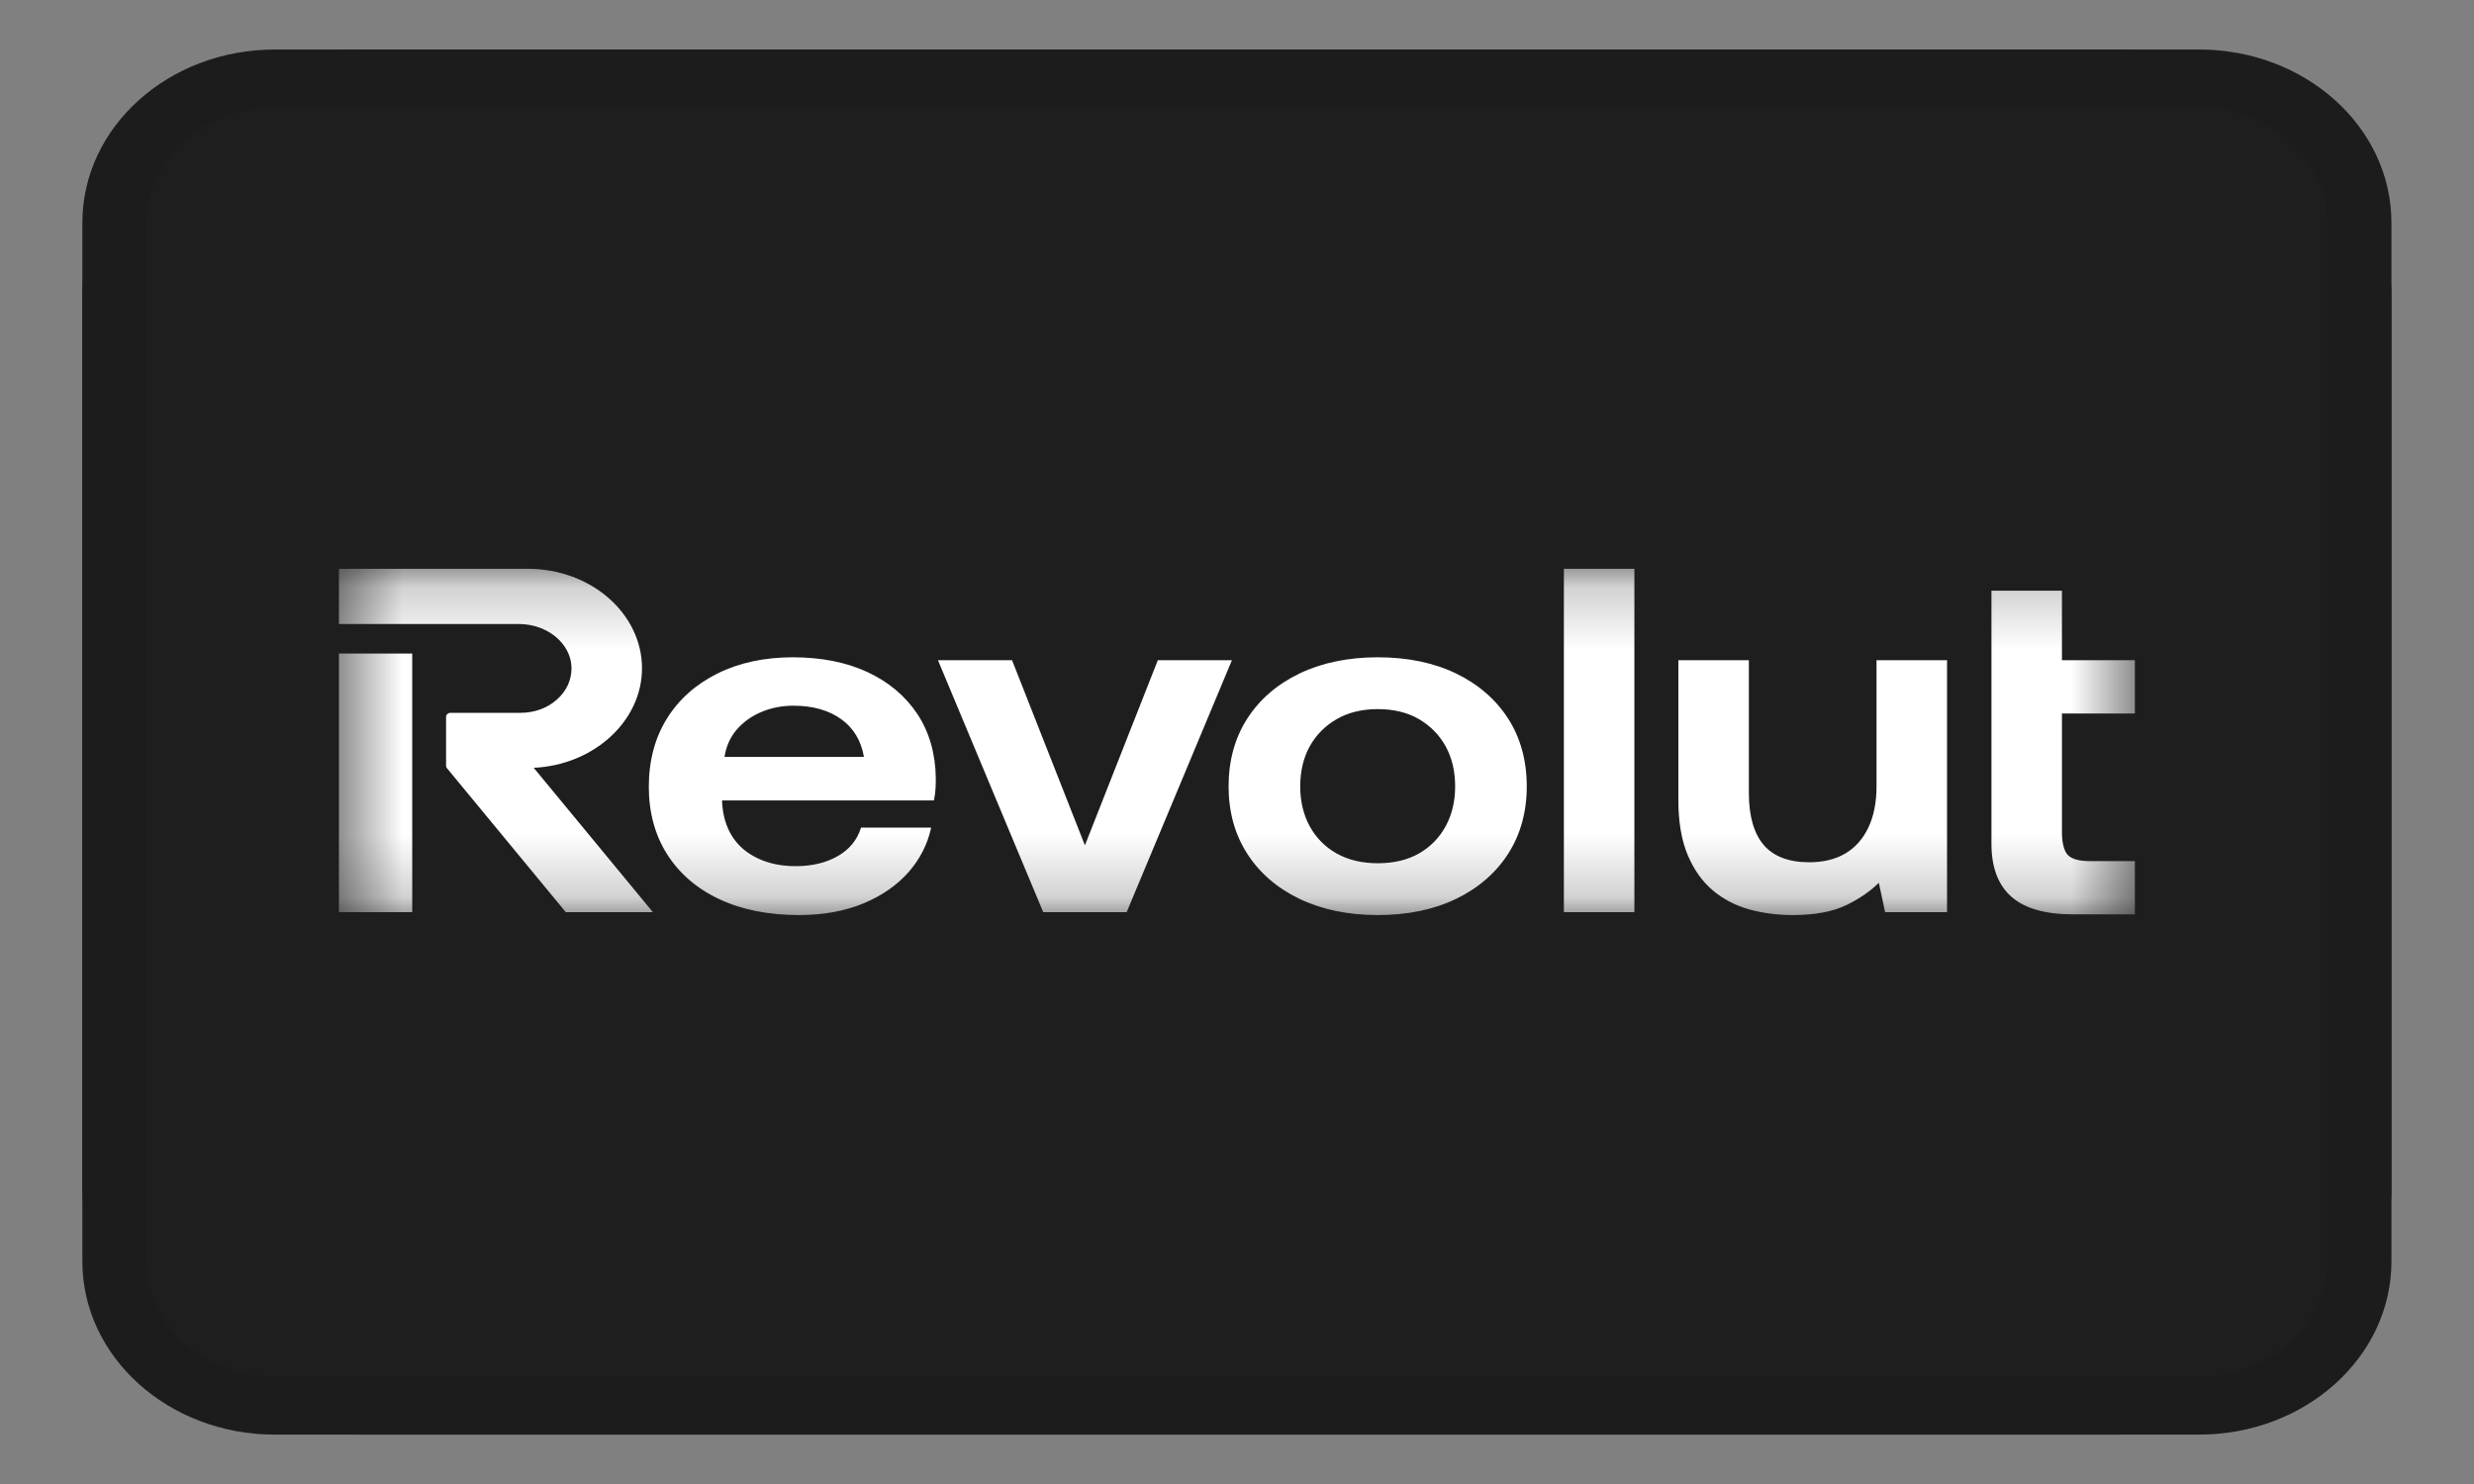 <svg width="40" height="24" viewBox="0 0 40 24" fill="none" xmlns="http://www.w3.org/2000/svg">
<rect x="0" y="0" width="40" height="24" fill="#808080" stroke="none"/>
<path d="M34.221 0.801H5.776C3.322 0.801 1.332 2.592 1.332 4.801V19.201C1.332 21.41 3.322 23.201 5.776 23.201H34.221C36.675 23.201 38.665 21.41 38.665 19.201V4.801C38.665 2.592 36.675 0.801 34.221 0.801Z" fill="#1E1E1E"/>
<path d="M35.554 0.801H4.443C2.725 0.801 1.332 2.054 1.332 3.601V20.401C1.332 21.947 2.725 23.201 4.443 23.201H35.554C37.273 23.201 38.665 21.947 38.665 20.401V3.601C38.665 2.054 37.273 0.801 35.554 0.801Z" fill="#1E1E1E"/>
<mask id="mask0_3187_75166" style="mask-type:luminance" maskUnits="userSpaceOnUse" x="5" y="9" width="30" height="6">
<path d="M34.517 9.199H5.48V14.799H34.517V9.199Z" fill="white"/>
</mask>
<g mask="url(#mask0_3187_75166)">
<path fill-rule="evenodd" clip-rule="evenodd" d="M26.425 9.199H25.285V14.752H26.425V9.199ZM34.517 10.677V11.539H33.338V13.477C33.338 13.638 33.378 13.779 33.439 13.834C33.505 13.895 33.62 13.926 33.781 13.926H34.517V14.787H33.511C33.067 14.787 32.734 14.691 32.52 14.502C32.306 14.313 32.198 14.026 32.198 13.649V9.553H33.338V10.677H34.517ZM17.541 13.671L18.72 10.677H19.918L18.216 14.752H16.867L15.165 10.677H16.363L17.541 13.671ZM30.207 13.386C30.295 13.201 30.34 12.976 30.34 12.719V10.677H31.48V14.752H30.479L30.377 14.277C30.242 14.411 30.07 14.53 29.865 14.632C29.64 14.743 29.345 14.799 28.989 14.799C28.741 14.799 28.504 14.769 28.284 14.708C28.062 14.647 27.863 14.543 27.693 14.4C27.523 14.257 27.386 14.064 27.286 13.826C27.187 13.589 27.136 13.291 27.136 12.938V10.677H28.276V12.829C28.276 13.199 28.358 13.481 28.518 13.668C28.678 13.852 28.924 13.945 29.25 13.945C29.477 13.945 29.674 13.898 29.834 13.804C29.994 13.71 30.119 13.569 30.207 13.386ZM23.542 10.892C23.183 10.718 22.757 10.63 22.275 10.63C21.799 10.63 21.374 10.718 21.011 10.892C20.649 11.066 20.364 11.312 20.165 11.623C19.965 11.934 19.864 12.303 19.864 12.719C19.864 13.129 19.965 13.495 20.165 13.806C20.364 14.117 20.649 14.363 21.011 14.537C21.374 14.711 21.799 14.799 22.275 14.799C22.757 14.799 23.183 14.711 23.542 14.537C23.902 14.363 24.186 14.117 24.385 13.806C24.584 13.495 24.685 13.129 24.685 12.718C24.685 12.303 24.584 11.934 24.385 11.623C24.185 11.312 23.902 11.066 23.542 10.892ZM22.94 13.804C22.756 13.908 22.533 13.961 22.275 13.961C22.023 13.961 21.8 13.908 21.613 13.804C21.426 13.699 21.28 13.552 21.177 13.365C21.075 13.178 21.022 12.961 21.022 12.719C21.022 12.471 21.075 12.252 21.177 12.068C21.28 11.884 21.427 11.736 21.614 11.629C21.8 11.522 22.023 11.468 22.275 11.468C22.532 11.468 22.756 11.522 22.94 11.629C23.124 11.736 23.27 11.884 23.372 12.068C23.475 12.253 23.527 12.472 23.527 12.719C23.527 12.96 23.475 13.178 23.372 13.365C23.27 13.552 23.124 13.699 22.94 13.804ZM5.48 10.57H6.665V14.752H5.48V10.57ZM10.38 10.809C10.38 9.921 9.553 9.199 8.535 9.199H5.48V10.092H8.39C8.85 10.092 9.232 10.408 9.24 10.797C9.244 10.991 9.161 11.174 9.005 11.313C8.849 11.452 8.641 11.528 8.418 11.528H7.285C7.245 11.528 7.212 11.557 7.212 11.592V12.386C7.212 12.399 7.217 12.412 7.226 12.423L9.148 14.752H10.556L8.629 12.417C9.599 12.374 10.38 11.662 10.38 10.809ZM12.819 10.63C13.277 10.63 13.682 10.71 14.023 10.868C14.365 11.026 14.636 11.254 14.83 11.544C15.023 11.835 15.124 12.182 15.13 12.577C15.13 12.635 15.129 12.693 15.126 12.751C15.123 12.81 15.115 12.87 15.103 12.927L15.099 12.945H11.675V12.978C11.687 13.187 11.741 13.372 11.838 13.525C11.934 13.678 12.073 13.797 12.251 13.881C12.429 13.966 12.636 14.008 12.864 14.008C13.134 14.008 13.367 13.951 13.556 13.839C13.733 13.735 13.854 13.588 13.916 13.401L13.921 13.385H15.055L15.049 13.412C14.991 13.662 14.873 13.892 14.698 14.095C14.513 14.309 14.266 14.482 13.964 14.609C13.662 14.735 13.31 14.799 12.918 14.799C12.424 14.799 11.99 14.712 11.628 14.541C11.265 14.37 10.982 14.125 10.785 13.814C10.589 13.503 10.49 13.137 10.49 12.726C10.49 12.305 10.588 11.934 10.781 11.624C10.974 11.312 11.25 11.066 11.601 10.892C11.951 10.718 12.361 10.63 12.819 10.63ZM13.968 12.241C13.924 11.982 13.803 11.779 13.608 11.636C13.407 11.488 13.144 11.413 12.828 11.413C12.641 11.413 12.464 11.448 12.304 11.517C12.143 11.585 12.009 11.684 11.904 11.809C11.804 11.928 11.74 12.073 11.714 12.241H13.968Z" fill="white"/>
</g>
<path fill-rule="evenodd" clip-rule="evenodd" d="M35.554 1.734H4.443C3.298 1.734 2.369 2.57 2.369 3.601V20.401C2.369 21.432 3.298 22.267 4.443 22.267H35.554C36.7 22.267 37.628 21.432 37.628 20.401V3.601C37.628 2.57 36.7 1.734 35.554 1.734ZM4.443 0.801H35.554C37.273 0.801 38.665 2.054 38.665 3.601V20.401C38.665 21.947 37.273 23.201 35.554 23.201H4.443C2.725 23.201 1.332 21.947 1.332 20.401V3.601C1.332 2.054 2.725 0.801 4.443 0.801Z" fill="black" fill-opacity="0.07"/>
</svg>
